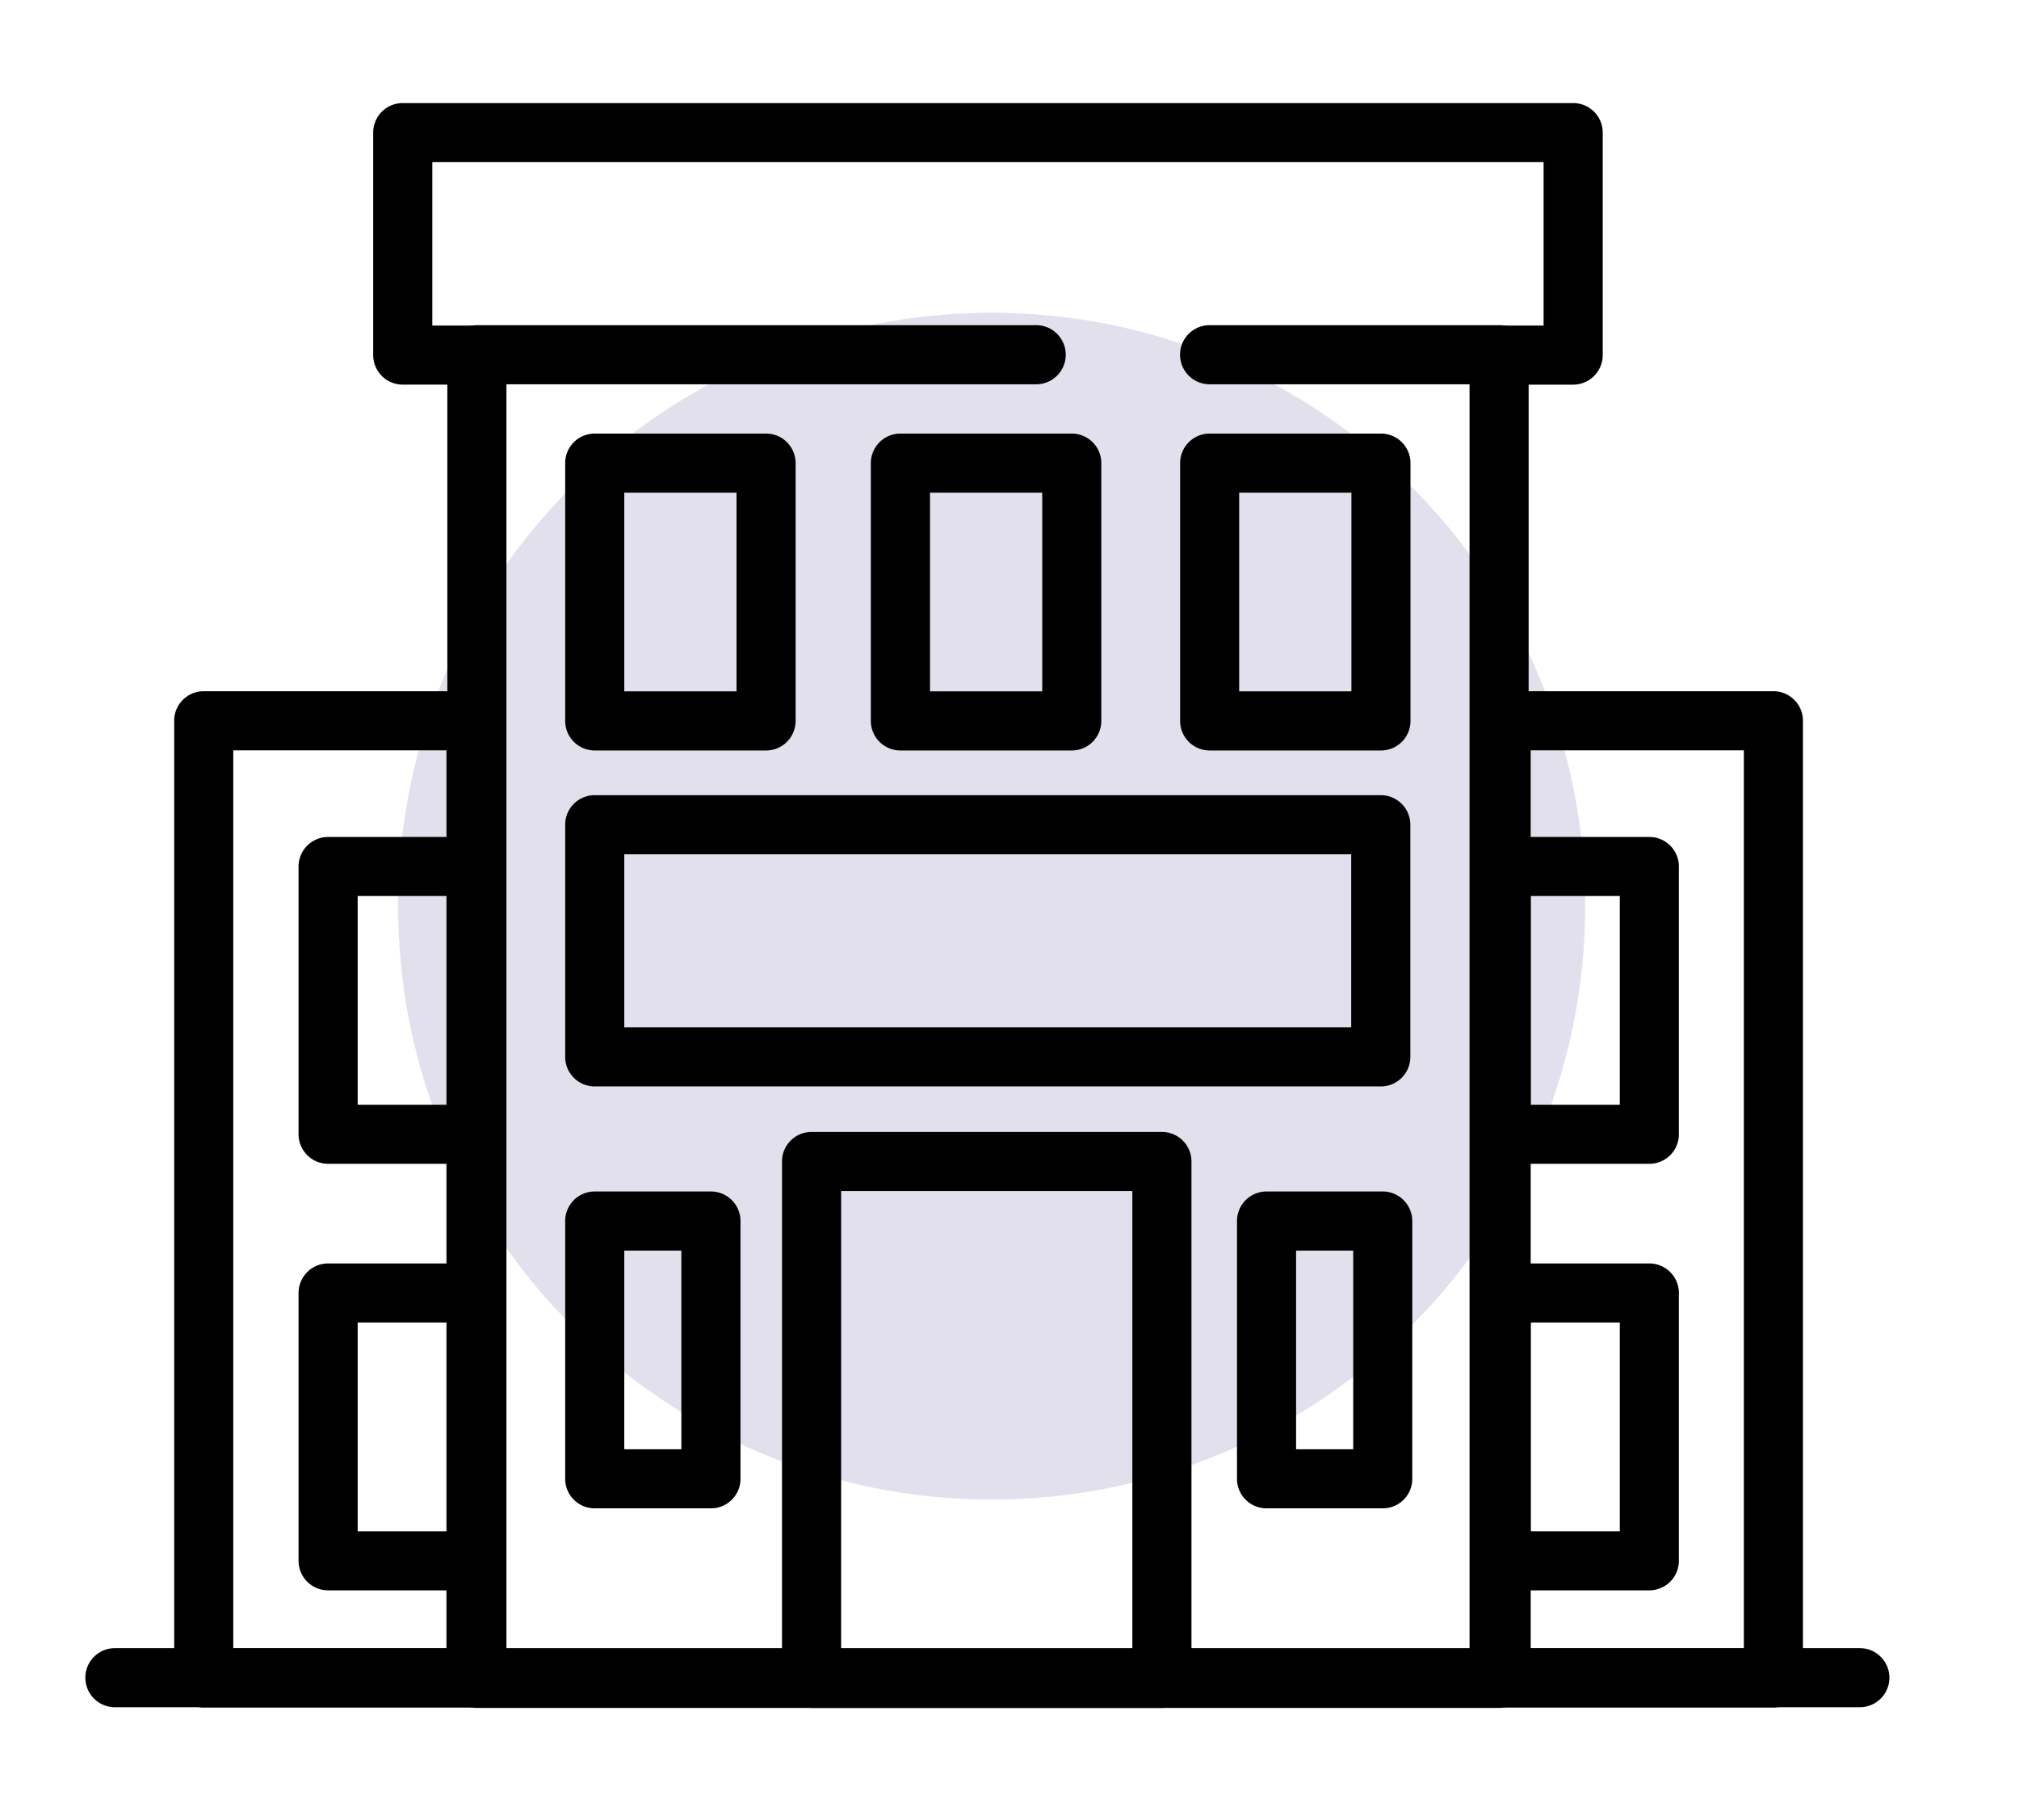 <svg xmlns="http://www.w3.org/2000/svg" width="71" height="64"><path fill="#E2E0EC" d="M34.872 52.743c11.527 0 20.872-9.345 20.872-20.872S46.398 11 34.872 11 14 20.345 14 31.872s9.345 20.871 20.872 20.871z"/><path d="M17.809 57.994h33.869V12.49c0-.574.465-1.04 1.039-1.04h1.565V5.703H15.203v5.748h1.567a1.04 1.04 0 011.039 1.04v45.503zm34.908 2.078H16.77a1.04 1.04 0 01-1.039-1.04V13.528h-1.567c-.575 0-1.04-.464-1.04-1.039V4.663c0-.574.464-1.038 1.04-1.038h41.158c.573 0 1.039.464 1.039 1.038v7.827a1.04 1.04 0 01-1.039 1.039h-1.566v45.504c0 .572-.467 1.039-1.039 1.039z"/><path d="M53.828 57.979h7.496V26.391h-7.496v31.588zm8.535 2.078h-9.574a1.04 1.04 0 01-1.039-1.039V25.351c0-.574.465-1.039 1.039-1.039h9.574c.574 0 1.039.464 1.039 1.039v33.667c0 .573-.464 1.039-1.039 1.039zm-54.16-2.078H15.7V26.391H8.203v31.588zm8.537 2.078H7.165a1.04 1.04 0 01-1.04-1.039V25.351c0-.574.465-1.039 1.04-1.039h9.575c.573 0 1.039.464 1.039 1.039v33.667a1.04 1.04 0 01-1.039 1.039zm12.839-2.063H39.82V41.891H29.579v16.103zm11.279 2.077H28.54a1.04 1.04 0 01-1.04-1.04v-18.18c0-.573.465-1.038 1.04-1.038h12.319c.574 0 1.04.465 1.04 1.038v18.181a1.041 1.041 0 01-1.041 1.039zM21.953 24.317H25.9v-6.989h-3.947v6.989zm4.987 2.079h-6.026a1.04 1.04 0 01-1.039-1.04v-9.067c0-.573.464-1.039 1.039-1.039h6.026c.574 0 1.038.465 1.038 1.039v9.067c0 .574-.464 1.04-1.038 1.04zm5.764-2.079h3.947v-6.989h-3.947v6.989zm4.985 2.079h-6.025a1.04 1.04 0 01-1.04-1.04v-9.067a1.04 1.04 0 011.04-1.039h6.025c.574 0 1.039.465 1.039 1.039v9.067a1.038 1.038 0 01-1.039 1.04zm5.888-2.079h3.947v-6.989h-3.947v6.989zm4.986 2.079h-6.026a1.04 1.04 0 01-1.037-1.04v-9.067c0-.573.465-1.039 1.037-1.039h6.026c.574 0 1.038.465 1.038 1.039v9.067a1.037 1.037 0 01-1.038 1.04zm-26.61 9.739h25.564v-6.088H21.953v6.088zm26.604 2.077H20.914a1.038 1.038 0 01-1.039-1.038v-8.166c0-.574.464-1.04 1.039-1.04h27.643a1.04 1.04 0 011.039 1.04v8.166c0 .574-.465 1.038-1.039 1.038zM21.953 50.974h2.008v-6.989h-2.008v6.989zM25 53.052h-4.086a1.038 1.038 0 01-1.039-1.038v-9.068c0-.573.464-1.039 1.039-1.039H25c.574 0 1.04.466 1.04 1.039v9.068c0 .574-.466 1.038-1.04 1.038zm20.578-2.078h2.009v-6.989h-2.009v6.989zm3.047 2.078h-4.086a1.038 1.038 0 01-1.039-1.038v-9.068a1.04 1.04 0 011.039-1.039h4.086a1.04 1.04 0 011.039 1.039v9.068c0 .574-.465 1.038-1.039 1.038z"/><path d="M53.828 38.857h3.134v-7.342h-3.134v7.342zM58 40.934h-5.211a1.039 1.039 0 01-1.039-1.038v-9.419c0-.574.465-1.039 1.039-1.039H58c.574 0 1.039.464 1.039 1.039v9.419c0 .573-.465 1.038-1.039 1.038zm-4.172 12.923h3.134v-7.342h-3.134v7.342zM58 55.936h-5.211a1.04 1.04 0 01-1.039-1.04v-9.419c0-.574.465-1.039 1.039-1.039H58c.574 0 1.039.465 1.039 1.039v9.419A1.04 1.04 0 0158 55.936zM12.578 38.857h3.134v-7.342h-3.134v7.342zm4.172 2.077h-5.212a1.04 1.04 0 01-1.039-1.038v-9.419a1.04 1.04 0 011.039-1.039h5.212c.575 0 1.04.464 1.04 1.039v9.419c0 .573-.465 1.038-1.04 1.038zm-4.172 12.923h3.134v-7.342h-3.134v7.342zm4.172 2.079h-5.212a1.04 1.04 0 01-1.039-1.04v-9.419a1.04 1.04 0 011.039-1.039h5.212c.575 0 1.04.465 1.04 1.039v9.419a1.04 1.04 0 01-1.04 1.04zm19.655-42.42H16.789a1.039 1.039 0 110-2.079h19.617a1.04 1.04 0 11-.001 2.079zm16.358 0H42.537a1.038 1.038 0 010-2.079h10.226a1.04 1.04 0 010 2.079zm12.64 46.531H4.04a1.039 1.039 0 110-2.078h61.364a1.039 1.039 0 11-.001 2.078z"/></svg>